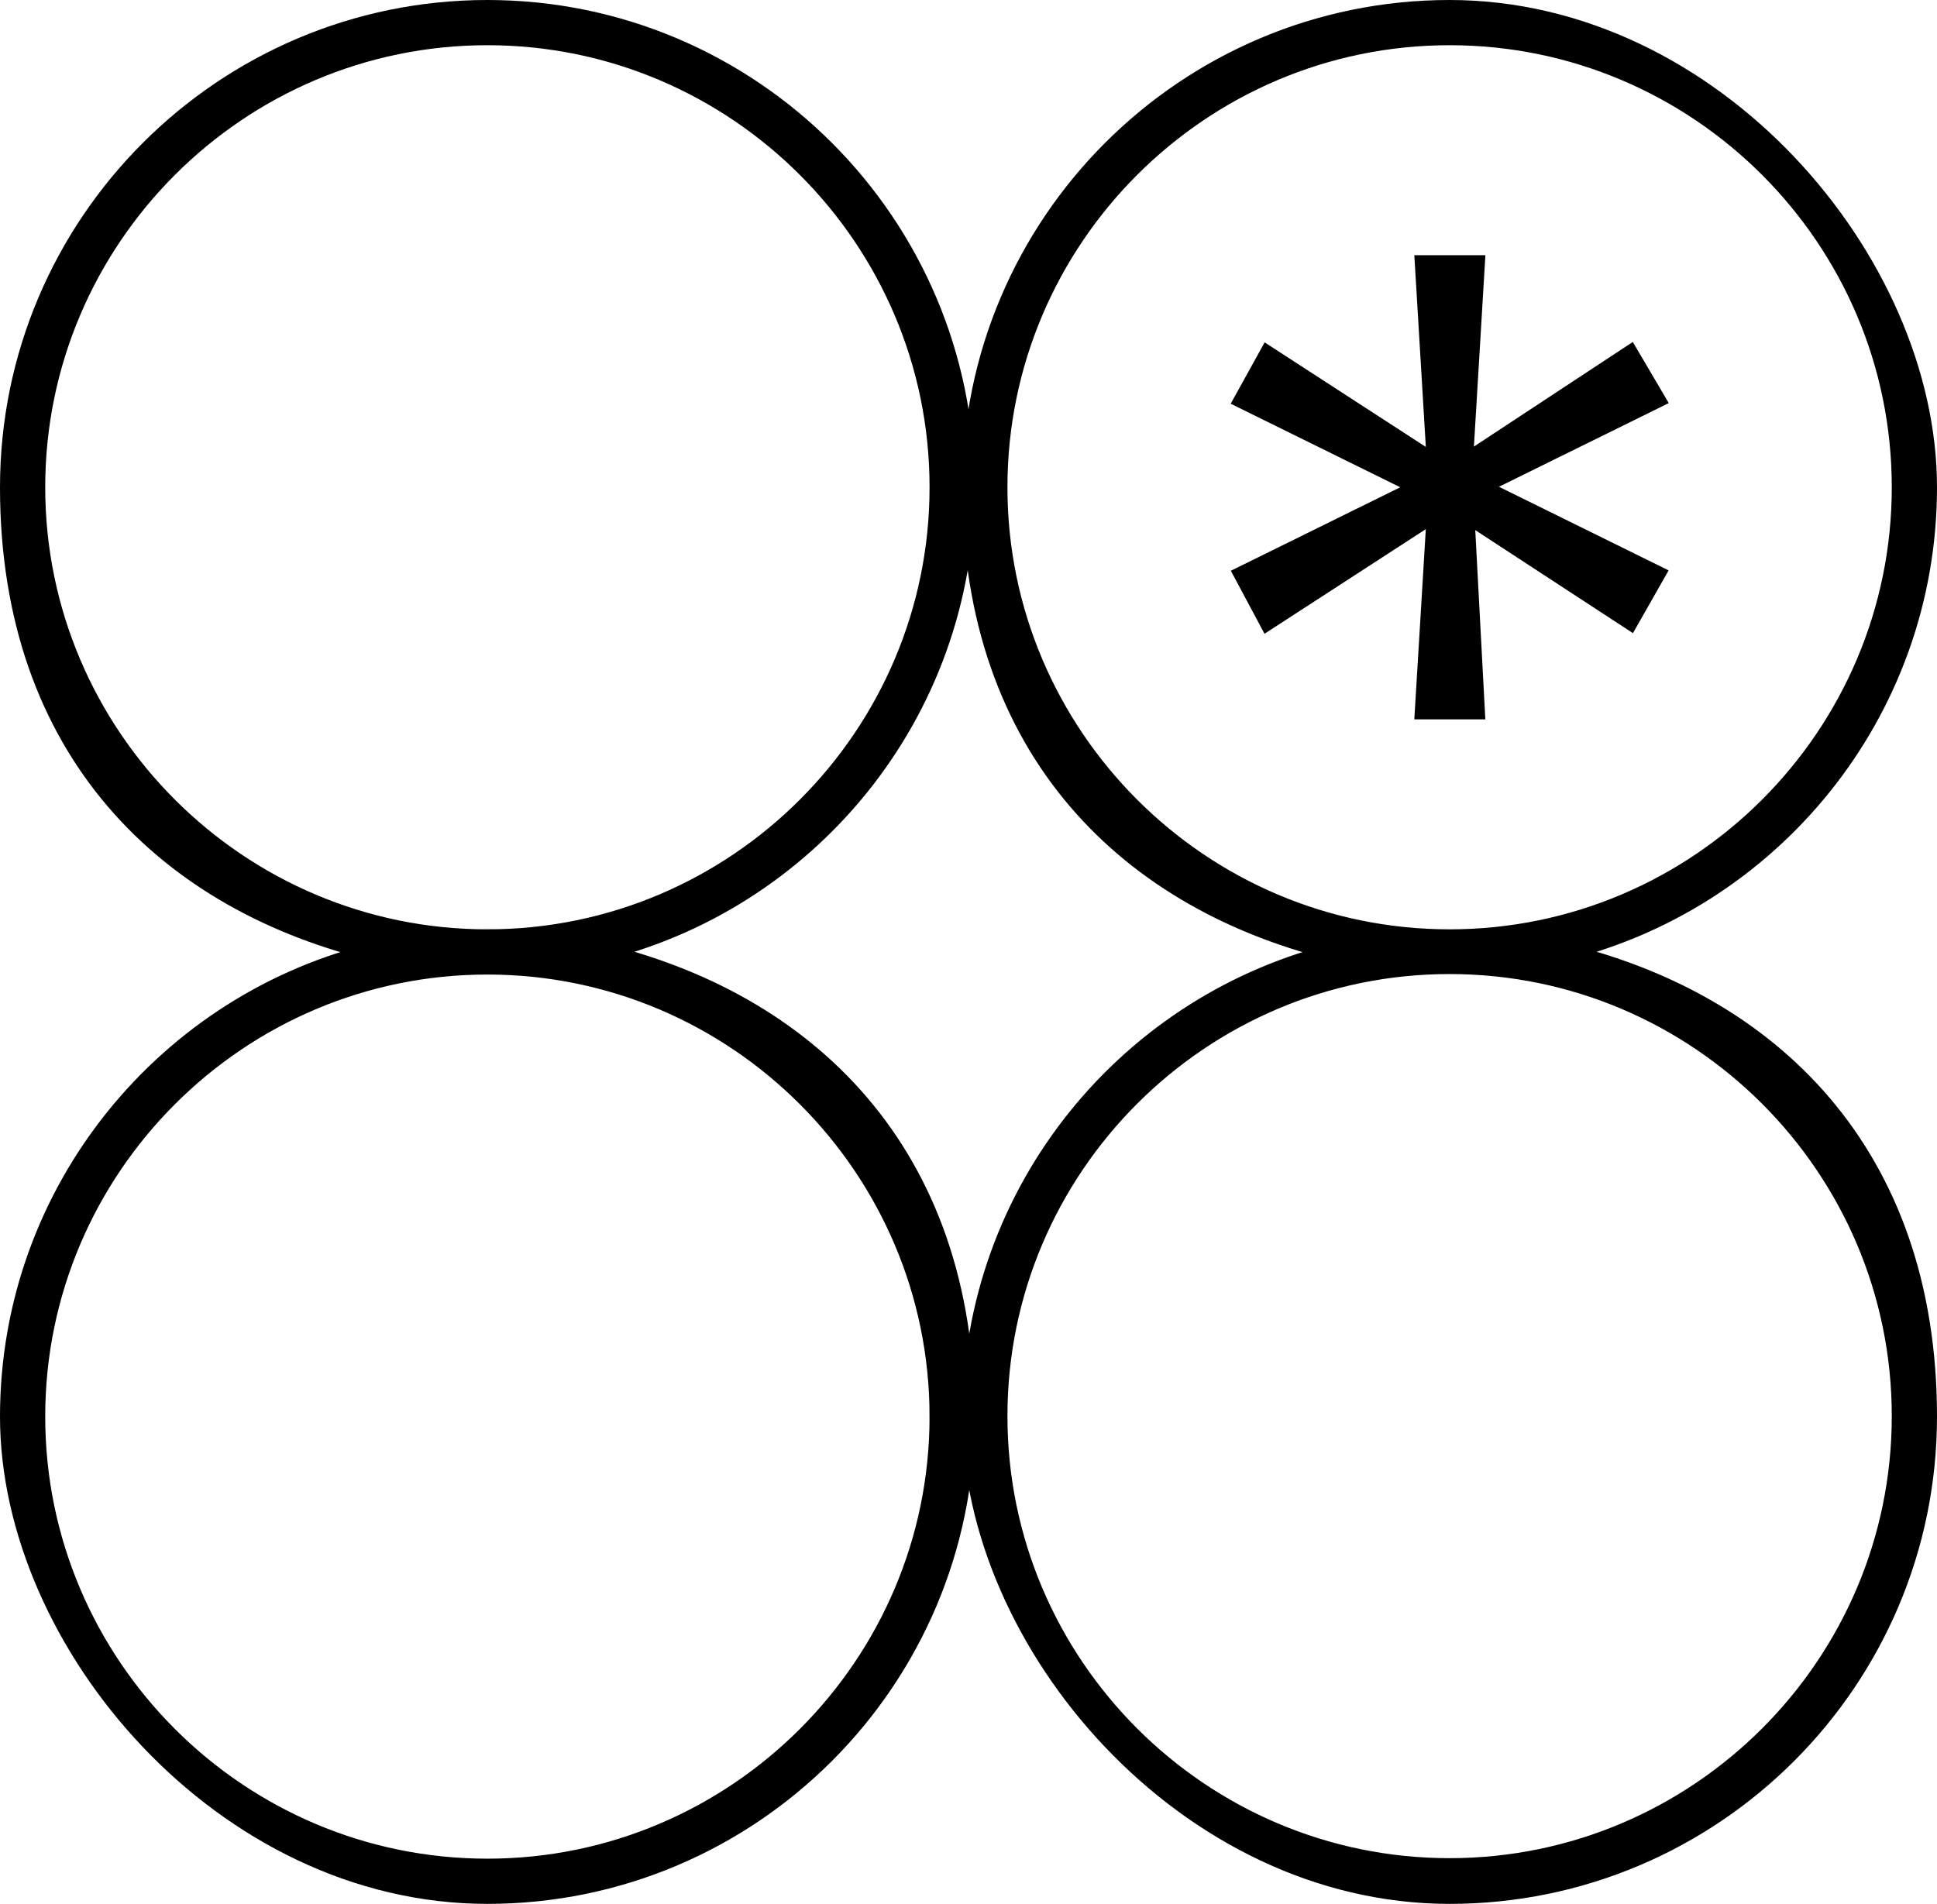 <svg xmlns="http://www.w3.org/2000/svg" id="uuid-48fb0201-05f8-471f-ba05-a2a1a4ee6860" viewBox="0 0 385.5 379"><defs><style>.uuid-74cd26a9-3548-41a8-a059-764c1a43babc{fill:#000;stroke:#000;stroke-miterlimit:10;stroke-width:4px;}</style></defs><path class="uuid-74cd26a9-3548-41a8-a059-764c1a43babc" d="M291.2,92.7l33.1-21.8,5,8.5-35.5,17.5,35.5,17.5-5,8.8-32.9-21.5,2.1,39.5h-9.9l2.4-39.7-33.6,21.8-4.7-8.8,35.5-17.5-35.5-17.5,4.7-8.5,33.6,21.8-2.4-40h9.9l-2.4,40h0Z"></path><path class="uuid-74cd26a9-3548-41a8-a059-764c1a43babc" d="M192,97c0-52.4-42.6-95-95-95S2,44.6,2,97s31.4,82.7,73.4,92.5C33.4,199.3,2,237,2,282s42.6,95,95,95,95-42.6,95-95-31.4-82.7-73.4-92.5c42-9.8,73.4-47.5,73.4-92.5h0ZM187,282c0,49.6-40.4,90-90,90S7,331.6,7,282s40.4-90,90-90,90,40.4,90,90h0ZM97,187c-49.6,0-90-40.4-90-90S47.4,7,97,7s90,40.4,90,90-40.4,90-90,90h0Z"></path><path class="uuid-74cd26a9-3548-41a8-a059-764c1a43babc" d="M310.1,189.5c42-9.8,73.4-47.5,73.4-92.5S340.9,2,288.5,2s-95,42.6-95,95,31.4,82.7,73.4,92.5c-42,9.8-73.4,47.5-73.4,92.5s42.6,95,95,95,95-42.6,95-95-31.4-82.7-73.4-92.5ZM198.5,97c0-49.6,40.4-90,90-90s90,40.4,90,90-40.4,90-90,90-90-40.4-90-90h0ZM288.5,371.9c-49.6,0-90-40.4-90-90s40.4-90,90-90,90,40.4,90,90-40.4,90-90,90Z"></path></svg>